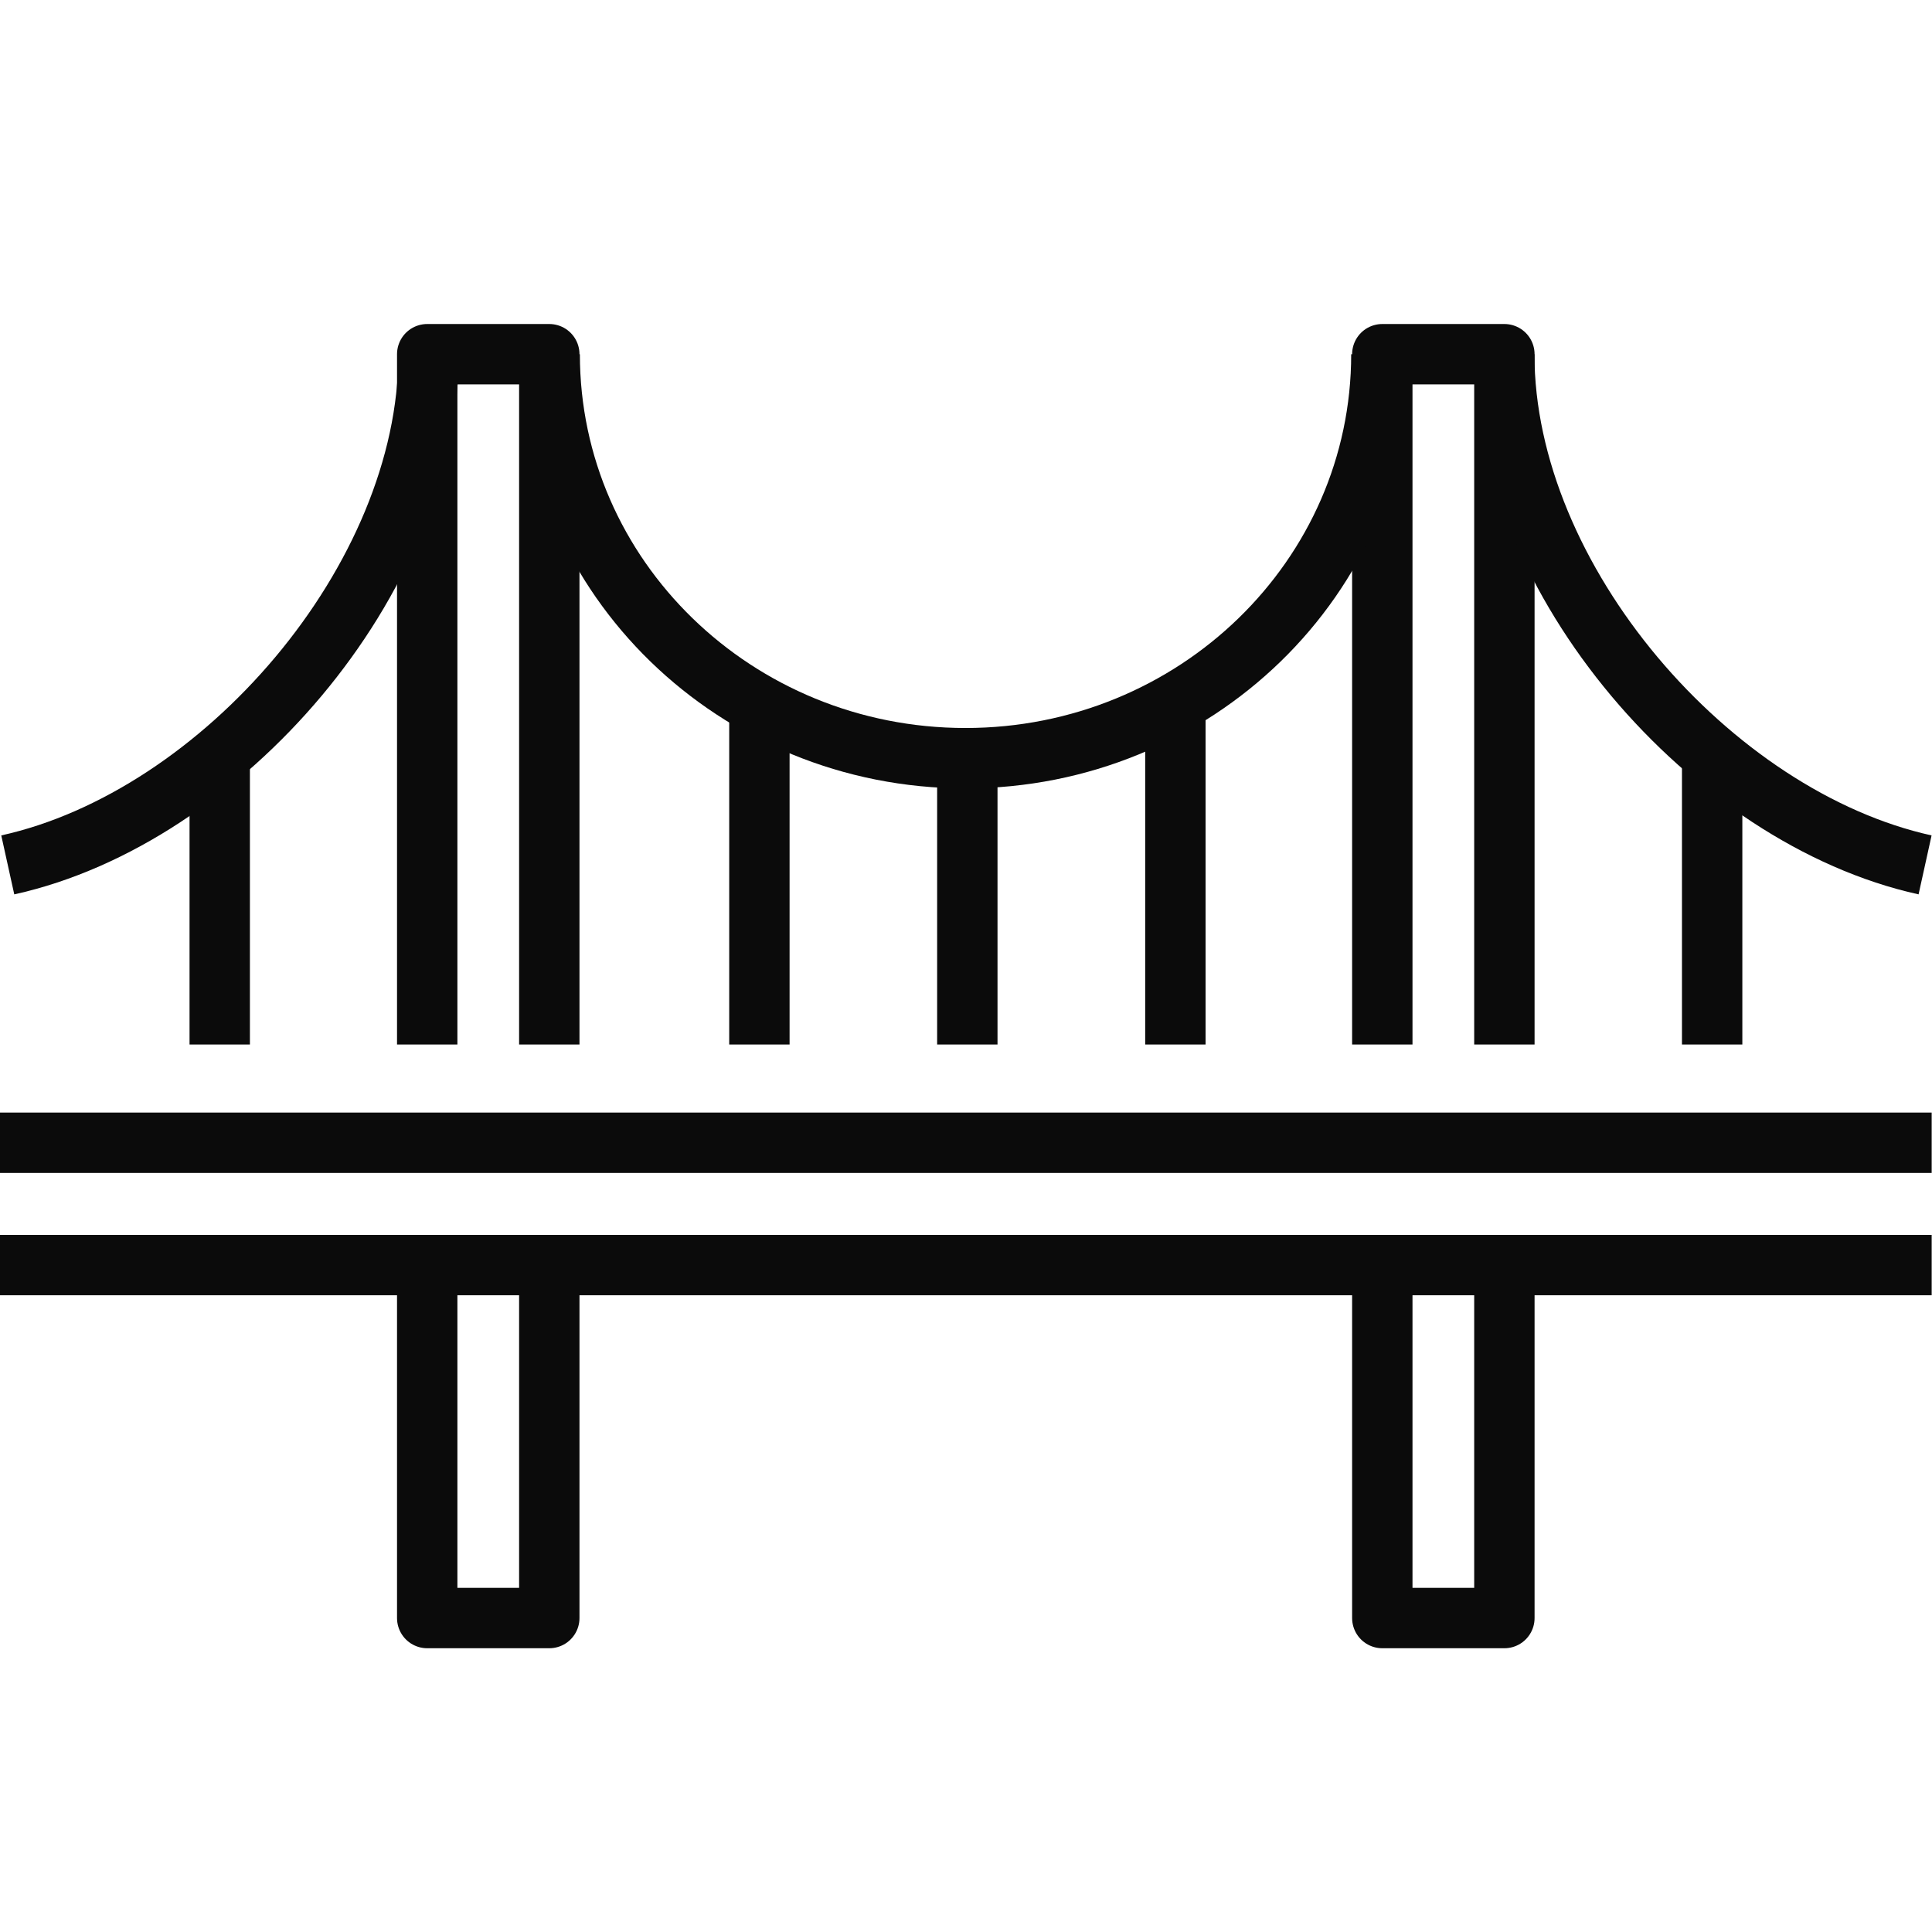 <?xml version="1.0" encoding="utf-8"?>
<svg xmlns="http://www.w3.org/2000/svg" preserveAspectRatio="xMidYMid slice" width="48px" height="48px" viewBox="0 0 48 48" fill="none">
  <g clip-path="url(#clip0_1052_514)">
    <path d="M13.647 31.551V40.2H10.614V31.551" stroke="#0B0B0B" stroke-width="1.5" stroke-linejoin="round"/>
    <path d="M10.614 25.951V8.8H13.647V25.951" stroke="#0B0B0B" stroke-width="1.5" stroke-linejoin="round"/>
    <path d="M37.376 31.551V40.2H34.343V31.551" stroke="#0B0B0B" stroke-width="1.5" stroke-linejoin="round"/>
    <path d="M34.343 25.951V8.8H37.376V25.951" stroke="#0B0B0B" stroke-width="1.5" stroke-linejoin="round"/>
    <path d="M47.992 31.431H0" stroke="#0B0B0B" stroke-width="1.5" stroke-linejoin="round"/>
    <path d="M0 28.392H47.992" stroke="#0B0B0B" stroke-width="1.5" stroke-linejoin="round"/>
    <path d="M34.32 8.801C34.32 14.343 29.694 18.837 23.988 18.837C18.281 18.837 13.657 14.343 13.657 8.801" stroke="#0B0B0B" stroke-width="1.5" stroke-linejoin="round"/>
    <path d="M47.828 21.488C42.511 20.315 37.373 14.41 37.373 8.801" stroke="#0B0B0B" stroke-width="1.5" stroke-linejoin="round"/>
    <path d="M0.193 21.488C5.51 20.315 10.648 14.41 10.648 8.801" stroke="#0B0B0B" stroke-width="1.5" stroke-linejoin="round"/>
    <path d="M18.867 17.297V25.951" stroke="#0B0B0B" stroke-width="1.5" stroke-linejoin="round"/>
    <path d="M24.033 18.837V25.951" stroke="#0B0B0B" stroke-width="1.5" stroke-linejoin="round"/>
    <path d="M5.459 18.662V25.951" stroke="#0B0B0B" stroke-width="1.5" stroke-linejoin="round"/>
    <path d="M29.202 17.297V25.951" stroke="#0B0B0B" stroke-width="1.5" stroke-linejoin="round"/>
    <path d="M42.538 18.662V25.951" stroke="#0B0B0B" stroke-width="1.5" stroke-linejoin="round"/>
  </g>
  <defs>
    <clipPath id="clip0_1052_514">
      <rect width="48" height="33" fill="white" transform="translate(0 8)"/>
    </clipPath>
  </defs>
</svg>